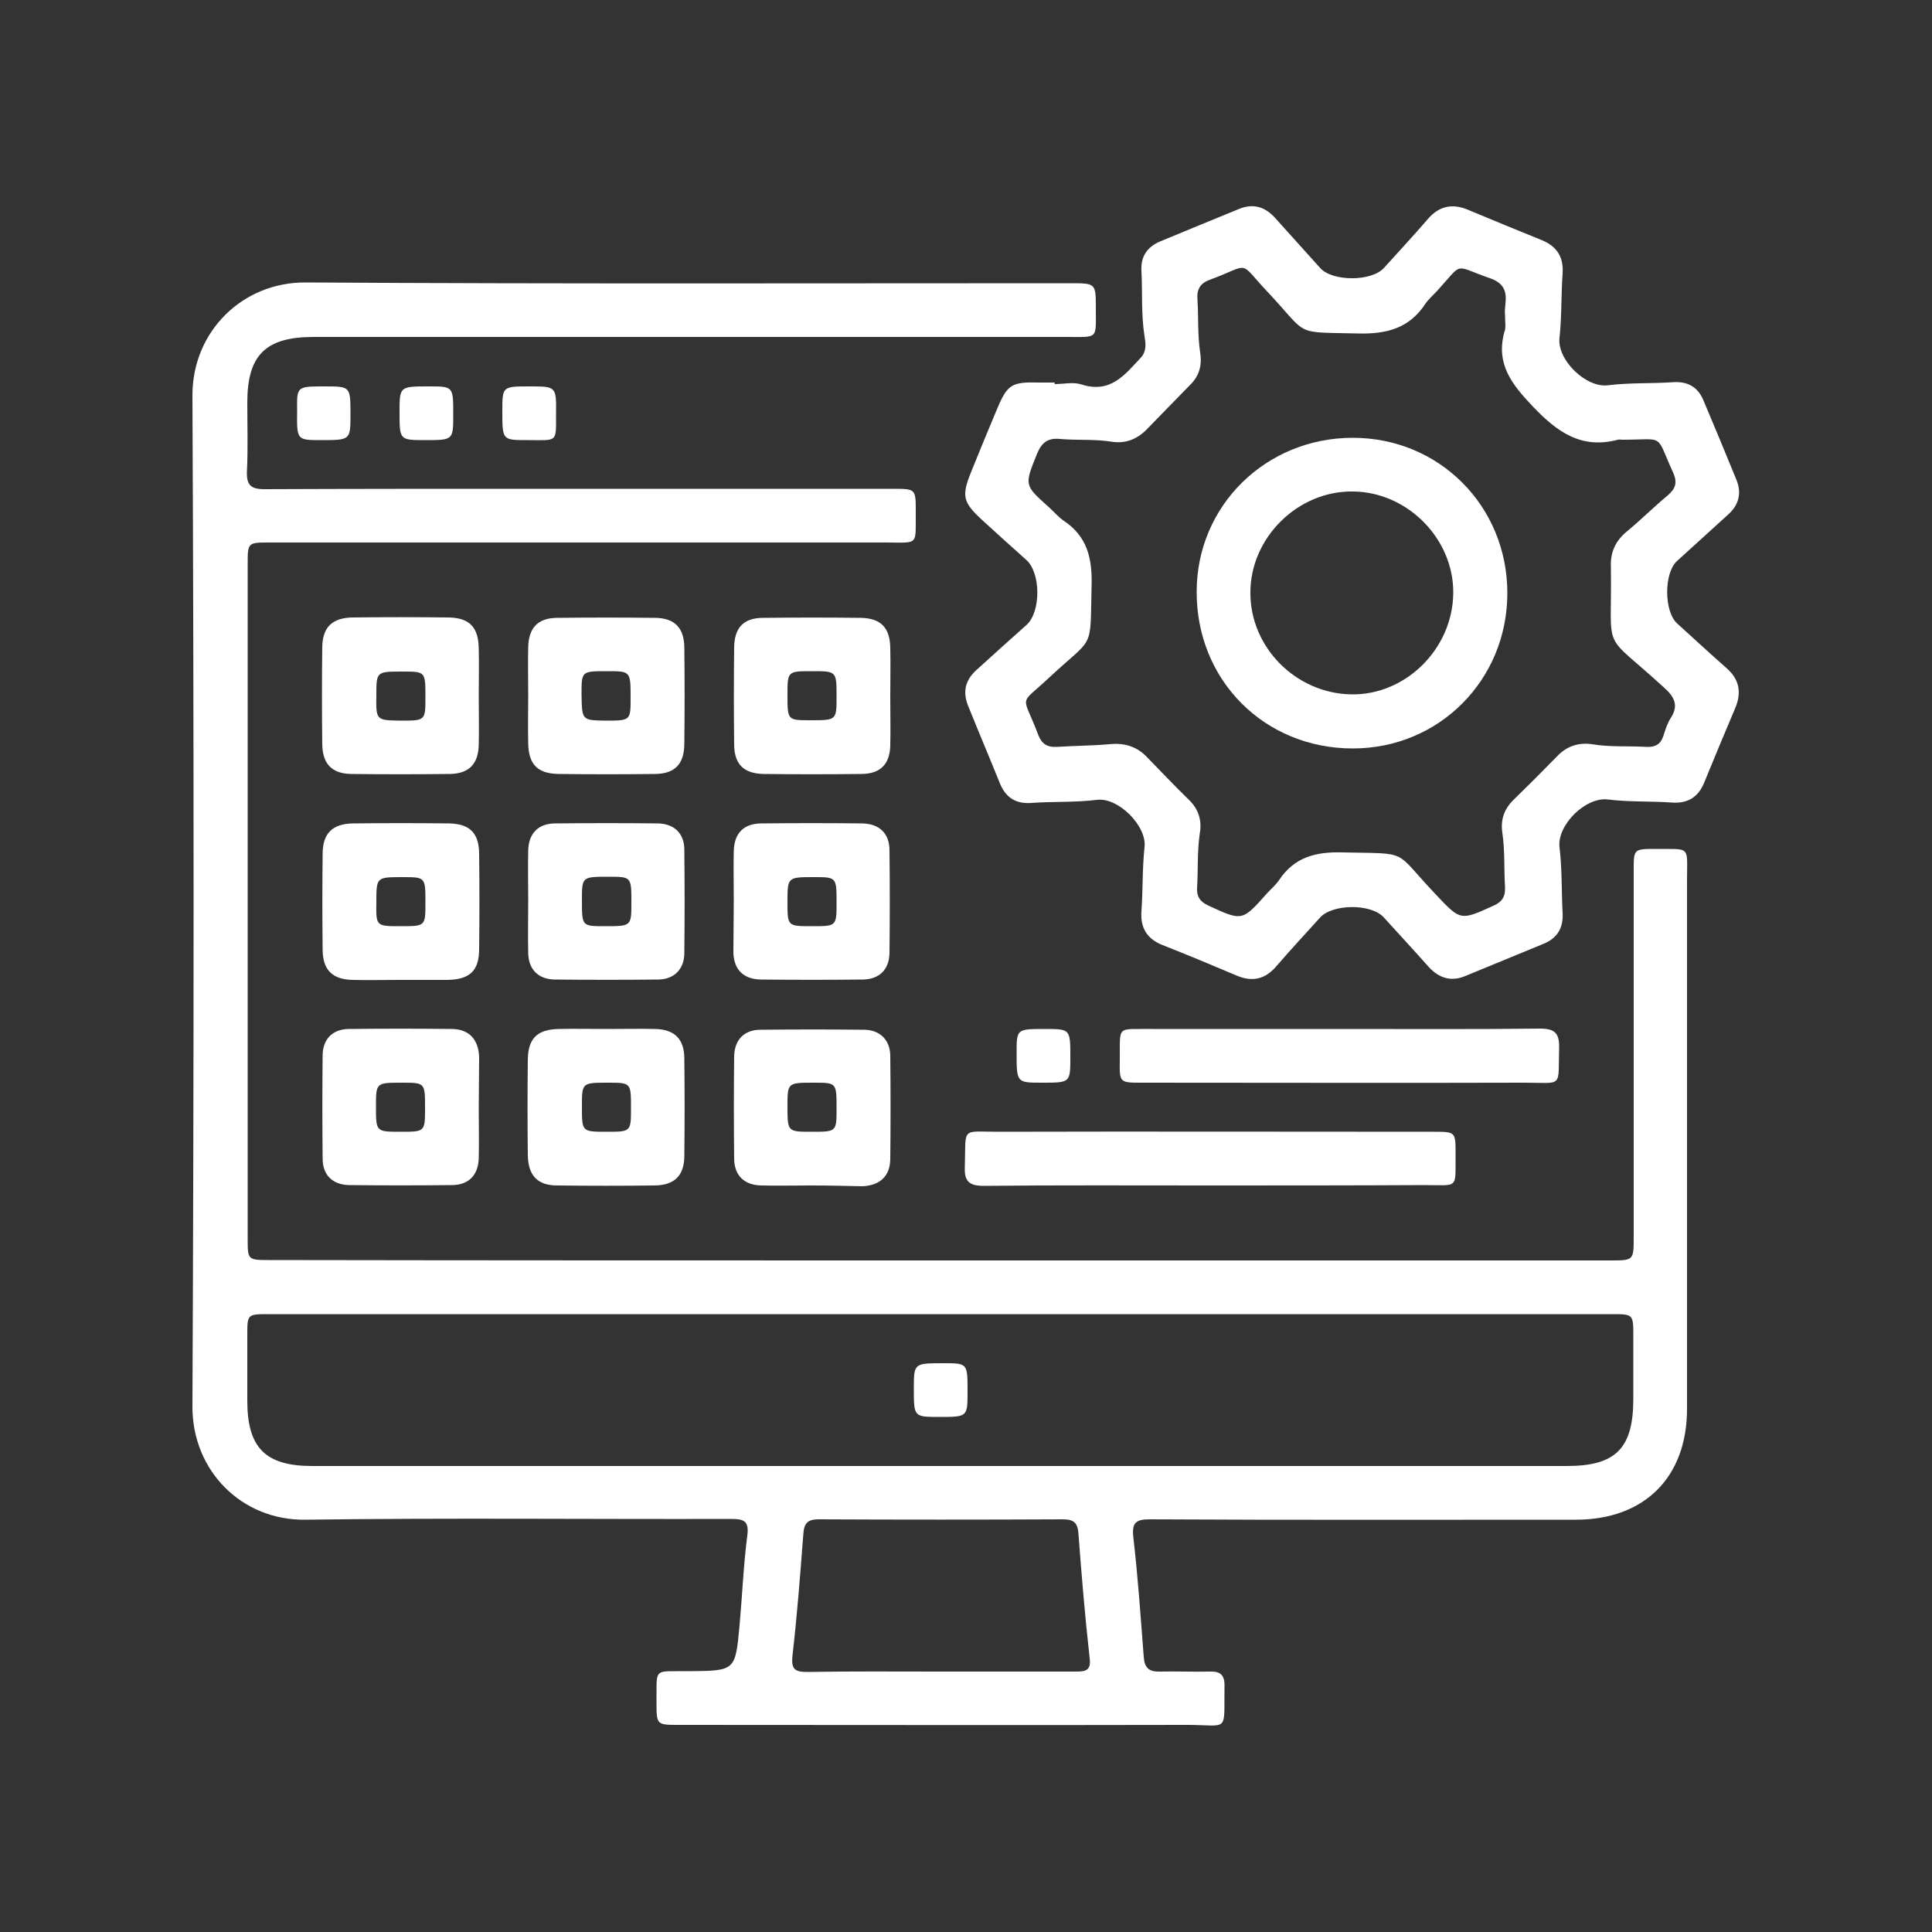 <?xml version="1.0" encoding="utf-8"?>
<!-- Generator: Adobe Illustrator 27.1.1, SVG Export Plug-In . SVG Version: 6.00 Build 0)  -->
<svg version="1.1" id="Layer_1" xmlns="http://www.w3.org/2000/svg" xmlns:xlink="http://www.w3.org/1999/xlink" x="0px" y="0px"
	 viewBox="0 0 500 500" style="enable-background:new 0 0 500 500;" xml:space="preserve">
<rect x="0" y="0" width="500" height="500" fill="#333333" stroke="none"/>
<style type="text/css">
	.st0{fill:#FFFFFF;}
</style>
<g>
	<path class="st0" d="M243.8,326.2c57.7,0,115.3,0,173,0c6,0,6,0,6-6.2c0-31.6,0-63.2,0-94.8c0-5.4,0-5.5,5.5-5.5
		c9.4,0.1,8.3-1,8.3,8.1c0,45.6,0,91.2,0,136.8c0,17.7-11,28.7-28.8,28.7c-36.7,0-73.5,0.1-110.2-0.1c-3.7,0-4.7,0.9-4.3,4.6
		c1.2,10.3,1.9,20.7,2.7,31c0.2,2.9,1.4,3.9,4.2,3.8c4.3-0.1,8.6,0.1,12.9,0c2.6-0.1,3.8,0.8,3.8,3.5c-0.2,12.6,1.4,10.3-9.8,10.3
		c-43.8,0.1-87.6,0-131.4,0c-5.7,0-5.8,0-5.8-5.7c0.1-9.3-1-8.1,8.2-8.2c12.2-0.1,12.2,0,13.3-11.9c0.7-7.7,1-15.5,2-23.2
		c0.5-3.8-0.9-4.3-4.2-4.3c-36.7,0.1-73.5-0.3-110.2,0.2c-16.4,0.2-29.2-12.6-29.2-29.2c0.4-87.3,0.4-174.6,0-262
		C49.9,85.7,62.8,73,79.1,73.1c66,0.4,131.9,0.2,197.9,0.2c6.6,0,6.6,0,6.6,6.5c0,8.1,0.7,7.4-7.4,7.4c-65,0-130,0-195,0
		c-12.5,0-17.2,4.7-17.2,17c0,6,0.2,11.9-0.1,17.9c-0.1,3.4,1,4.5,4.5,4.5c22.9-0.1,45.7-0.1,68.6-0.1c31.3,0,62.6,0,94,0
		c6,0,6,0,6,5.9c-0.1,9,1,8-8,8c-53.1,0-106.2,0-159.2,0c-5.7,0-5.7,0-5.7,5.6c0,58.2,0,116.4,0,174.6c0,5.4,0,5.5,5.5,5.5
		C127.6,326.2,185.7,326.2,243.8,326.2z M243.4,340.1c-57.9,0-115.8,0-173.8,0c-5.6,0-5.6,0-5.6,5.4c0,5.7,0,11.4,0,17
		c0,12.2,4.7,16.9,16.8,16.9c52.1,0,104.2,0,156.3,0c56.1,0,112.2,0,168.4,0c12.7,0,17.2-4.6,17.2-17.4c0-5.4,0-10.8,0-16.2
		c0-5.7,0-5.7-5.6-5.7C359.2,340.1,301.3,340.1,243.4,340.1z M243.3,432.6c11.8,0,23.5,0,35.3,0c2.5,0,3.8-0.4,3.4-3.5
		c-1.2-10.7-2.1-21.5-2.9-32.2c-0.2-3-1.4-3.7-4.1-3.7c-21,0.1-42.1,0.1-63.1,0c-2.8,0-3.8,0.9-4,3.8c-0.8,10.5-1.6,21-2.8,31.4
		c-0.4,3.6,0.6,4.3,3.8,4.3C220.3,432.5,231.8,432.6,243.3,432.6z"/>
	<path class="st0" d="M272.9,99.4c2.4,0,4.9-0.6,7,0.1c7.5,2.4,11.2-2.5,15.4-7c1.5-1.7,1.2-3.7,0.9-5.5c-0.9-5.7-0.5-11.3-0.8-17
		c-0.2-3.6,1.5-6.1,4.8-7.5c6.8-2.8,13.5-5.6,20.4-8.4c3.6-1.5,6.7-0.7,9.4,2.3c3.9,4.3,7.8,8.7,11.7,13c3.2,3.5,13.3,3.5,16.5-0.1
		c3.8-4.2,7.7-8.4,11.4-12.7c2.8-3.2,6.1-4,10.1-2.4c6.4,2.7,12.8,5.3,19.2,7.9c4,1.6,5.8,4.4,5.5,8.7c-0.4,5.5-0.2,11.1-0.8,16.6
		c-0.7,5.7,6.9,13.1,12.6,12.3c5.7-0.7,11.4-0.4,17-0.8c3.6-0.2,6.2,1.3,7.6,4.6c2.9,6.9,5.8,13.8,8.6,20.7c1.4,3.5,0.6,6.5-2.2,9
		c-4.4,4-8.8,8-13.2,12c-3.4,3.1-3.4,13.1,0.1,16.2c4.2,3.8,8.4,7.7,12.6,11.4c3.4,2.9,4.1,6.3,2.4,10.4c-2.7,6.4-5.4,12.8-8,19.2
		c-1.5,3.8-4.2,5.6-8.4,5.3c-5.5-0.4-11.1-0.1-16.6-0.8c-5.8-0.7-13.2,6.7-12.5,12.4c0.7,5.7,0.5,11.4,0.8,17
		c0.2,3.8-1.3,6.4-4.8,7.9c-6.8,2.8-13.6,5.6-20.4,8.4c-3.6,1.5-6.7,0.6-9.4-2.3c-3.9-4.4-7.8-8.6-11.7-12.9
		c-3.3-3.6-13.3-3.5-16.5,0.1c-3.8,4.2-7.7,8.4-11.4,12.7c-2.8,3.2-6.1,4-10.1,2.3c-6.4-2.7-12.8-5.4-19.2-7.9
		c-4-1.6-5.8-4.4-5.5-8.7c0.4-5.5,0.2-11.1,0.8-16.6c0.7-5.5-6.8-13-12.3-12.3c-5.7,0.7-11.4,0.4-17,0.8c-4,0.3-6.6-1.4-8.1-5
		c-2.7-6.7-5.5-13.3-8.2-20c-1.5-3.6-0.9-6.7,2.1-9.4c4.3-3.9,8.6-7.8,13-11.7c3.7-3.4,3.7-13.4-0.1-16.8
		c-3.8-3.4-7.6-6.8-11.4-10.3c-5-4.6-5.4-6.2-2.9-12.4c2.2-5.5,4.5-11,6.8-16.5c2.6-6.2,3.8-6.9,10.7-6.7c1.4,0,2.8,0,4.2,0
		C272.9,99.2,272.9,99.3,272.9,99.4z M389.5,81.5c-0.4-2.9,2.1-7.4-3.9-9.5c-9.6-3.3-6.7-4.4-13.6,3.2c-1,1.1-2.2,2.1-3.1,3.4
		c-4.2,6.4-10.1,7.9-17.5,7.7c-16.9-0.4-12.5,0.8-23.3-10.7c-7.9-8.4-4.1-7.2-15-3.2c-2.5,0.9-3.4,2.5-3.2,5.1
		c0.3,4.6,0,9.1,0.7,13.7c0.5,3-0.1,5.8-2.3,8.1c-3.9,4-7.7,7.9-11.6,11.9c-2.5,2.5-5.5,3.7-9.1,3.1c-4.4-0.7-8.9-0.3-13.3-0.7
		c-3.1-0.3-4.7,0.9-5.9,3.8c-3.3,8.2-3.4,8.1,3.1,13.9c1.2,1.1,2.3,2.4,3.7,3.4c6.2,4.1,7.5,9.8,7.3,16.9
		c-0.4,17.1,0.8,12.8-10.8,23.6c-8.3,7.8-7.1,4-3,15c0.9,2.3,2.3,3.2,4.7,3.1c4.6-0.3,9.1-0.3,13.7-0.7c3.7-0.4,6.9,0.5,9.5,3.1
		c3.7,3.8,7.3,7.6,11.1,11.3c2.5,2.4,3.4,5.4,2.8,8.7c-0.7,4.7-0.4,9.4-0.7,14.1c-0.1,2.2,0.7,3.5,2.8,4.5c8.9,4.1,8.8,4.2,15.3-3.1
		c1-1.1,2.2-2.1,3.1-3.4c4-6,9.5-7.4,16.5-7.2c17.6,0.4,12.9-0.9,24,10.8c6.5,6.9,6.4,6.9,15,3c2.3-1,3.1-2.4,3-4.8
		c-0.3-4.7,0-9.4-0.7-14.1c-0.5-3.4,0.5-6.2,3-8.6c3.8-3.7,7.5-7.4,11.2-11.2c2.5-2.6,5.5-3.6,9-3.1c4.7,0.8,9.4,0.4,14.1,0.7
		c2.3,0.1,3.7-0.7,4.4-2.9c0.5-1.6,1-3.2,1.9-4.6c2.2-3.4,0.8-5.6-1.9-8c-16.3-14.9-13.3-8-13.6-30.6c0-0.1,0-0.3,0-0.4
		c-0.2-3.9,1.2-6.9,4.3-9.4c3.5-2.9,6.8-6.2,10.3-9.1c2.1-1.8,2.7-3.3,1.5-6c-4.7-10.3-1.9-8.5-13.1-8.5c-0.4,0-0.9-0.1-1.2,0
		c-9.5,2.5-15.7-2-22-8.6c-5.4-5.7-9.6-10.9-7.4-19.2C389.8,84.9,389.5,83.5,389.5,81.5z"/>
	<path class="st0" d="M312.8,306.8c-19.4,0-38.8-0.1-58.2,0.1c-3.8,0-5.1-1.2-4.9-5c0.3-10.4-1.1-9,8.7-9c37.5-0.1,75.1,0,112.6,0
		c5.7,0,5.7,0,5.7,5.7c-0.1,9.3,1,8.1-8.2,8.1C350,306.8,331.4,306.8,312.8,306.8z"/>
	<path class="st0" d="M347,266.3c17.2,0,34.4,0.1,51.5-0.1c3.8,0,5.1,1.1,5,5c-0.3,10.5,1.2,9-9.1,9c-33,0.1-65.9,0-98.9,0
		c-5.7,0-5.8,0-5.7-5.7c0.1-9.3-1-8.1,8.2-8.2C314.3,266.3,330.6,266.3,347,266.3z"/>
	<path class="st0" d="M123.9,180.3c0,4.1,0.1,8.3,0,12.4c-0.1,5-2.5,7.5-7.4,7.6c-8.6,0.1-17.2,0.1-25.7,0c-4.9-0.1-7.3-2.6-7.4-7.6
		c-0.1-8.4-0.1-16.9,0-25.3c0.1-5.1,2.6-7.5,7.8-7.6c8.3-0.1,16.6-0.1,24.9,0c5.4,0.1,7.7,2.5,7.8,8
		C124,172,123.9,176.1,123.9,180.3z M103.7,186.5c6.4,0,6.4,0,6.4-6.1c0-6.6,0-6.6-5.9-6.6c-6.8,0-6.8,0-6.8,6.1
		C97.3,186.4,97.3,186.4,103.7,186.5z"/>
	<path class="st0" d="M136.7,179.9c0-4.1-0.1-8.3,0-12.4c0.1-5,2.5-7.5,7.3-7.6c8.6-0.1,17.1-0.1,25.7,0c4.9,0.1,7.3,2.6,7.4,7.5
		c0.1,8.4,0.1,16.9,0,25.3c-0.1,5.1-2.5,7.6-7.7,7.6c-8.3,0.1-16.6,0.1-24.9,0c-5.4-0.1-7.7-2.5-7.8-7.9
		C136.6,188.2,136.7,184.1,136.7,179.9z M156.6,186.5c6.6,0,6.6,0,6.6-5.9c0-6.9,0-6.9-6.1-6.9c-6.6,0-6.6,0-6.6,5.9
		C150.6,186.4,150.6,186.4,156.6,186.5z"/>
	<path class="st0" d="M230.4,180.5c0,4.1,0.1,8.3,0,12.4c-0.1,4.9-2.6,7.4-7.5,7.4c-8.4,0.1-16.9,0.1-25.3,0
		c-5.1-0.1-7.6-2.5-7.6-7.7c-0.1-8.3-0.1-16.6,0-24.9c0-5.2,2.4-7.8,7.5-7.8c8.4-0.1,16.9-0.1,25.3,0c5.1,0.1,7.5,2.5,7.6,7.7
		C230.5,171.9,230.4,176.2,230.4,180.5z M210.2,173.7c-6.4,0-6.4,0-6.4,6.1c0,6.6,0,6.6,5.9,6.6c6.8,0,6.8,0,6.8-6.1
		C216.5,173.7,216.5,173.7,210.2,173.7z"/>
	<path class="st0" d="M103.3,253.6c-4,0-8,0.1-12,0c-5.2-0.1-7.7-2.5-7.8-7.6c-0.1-8.4-0.1-16.9,0-25.3c0.1-5.1,2.6-7.5,7.8-7.6
		c8.3-0.1,16.6-0.1,24.9,0c5.4,0.1,7.8,2.5,7.8,8c0.1,8.2,0.1,16.3,0,24.5c0,5.6-2.4,7.9-8.2,8C111.6,253.6,107.4,253.6,103.3,253.6
		z M103.7,239.7c6.4,0,6.4,0,6.4-6.1c0-6.6,0-6.6-5.9-6.6c-6.8,0-6.8,0-6.8,6.5C97.3,239.7,97.3,239.7,103.7,239.7z"/>
	<path class="st0" d="M189.9,233.2c0-4.3-0.1-8.6,0-12.9c0.1-4.7,2.6-7.2,7.2-7.2c8.7-0.1,17.4-0.1,26.1,0c4.4,0.1,7,2.6,7,7
		c0.1,8.9,0.1,17.7,0,26.6c-0.1,4.2-2.6,6.7-6.8,6.8c-8.9,0.1-17.7,0.1-26.6,0c-4.4-0.1-6.9-2.6-7-7
		C189.8,242.1,189.9,237.6,189.9,233.2z M210.1,239.7c6.4,0,6.4,0,6.4-6.1c0-6.6,0-6.6-5.9-6.6c-6.8,0-6.8,0-6.8,6.5
		C203.8,239.7,203.8,239.7,210.1,239.7z"/>
	<path class="st0" d="M123.9,286.8c0,4.3,0.1,8.6,0,12.9c-0.1,4.4-2.6,7-7,7c-8.8,0.1-17.7,0.1-26.6,0c-4.2-0.1-6.8-2.6-6.8-6.8
		c-0.1-9-0.1-18,0-27c0.1-4,2.6-6.5,6.6-6.6c9-0.1,18-0.1,27,0c4.3,0.1,6.7,2.7,6.9,7.2C124,278,123.9,282.4,123.9,286.8z
		 M103.7,292.9c6.3,0,6.3,0,6.3-6.2c0-6.5,0-6.5-6-6.5c-6.7,0-6.7,0-6.7,6.2C97.3,292.9,97.3,292.9,103.7,292.9z"/>
	<path class="st0" d="M157.1,266.3c4.1,0,8.3-0.1,12.4,0c5,0.1,7.5,2.5,7.6,7.4c0.1,8.6,0.1,17.1,0,25.7c-0.1,4.9-2.6,7.3-7.6,7.4
		c-8.4,0.1-16.9,0.1-25.3,0c-5.1,0-7.5-2.6-7.6-7.8c-0.1-8.3-0.1-16.6,0-24.9c0.1-5.4,2.5-7.7,8-7.8
		C148.8,266.2,153,266.3,157.1,266.3z M157,292.9c6.3,0,6.3,0,6.3-6.2c0-6.5,0-6.5-6-6.5c-6.7,0-6.7,0-6.7,6.2
		C150.6,292.9,150.6,292.9,157,292.9z"/>
	<path class="st0" d="M209.9,306.8c-4.3,0-8.6,0.1-12.9,0c-4.4-0.1-7-2.6-7-7c-0.1-8.9-0.1-17.7,0-26.5c0.1-4.2,2.6-6.8,6.8-6.8
		c9-0.1,18-0.1,27,0c3.9,0.1,6.5,2.6,6.6,6.6c0.1,9,0.1,18,0,27c-0.1,4.3-2.7,6.7-7.2,6.9C218.7,306.9,214.3,306.8,209.9,306.8z
		 M210.1,292.9c6.4,0,6.4,0,6.4-6.1c0-6.6,0-6.6-5.9-6.6c-6.8,0-6.8,0-6.8,6.1C203.8,292.9,203.8,292.9,210.1,292.9z"/>
	<path class="st0" d="M136.7,233c0-4.3-0.1-8.6,0-12.9c0.1-4.4,2.6-7,7-7c8.9-0.1,17.7-0.1,26.6,0c4.2,0.1,6.8,2.6,6.8,6.8
		c0.1,9,0.1,18,0,27c-0.1,3.9-2.6,6.5-6.6,6.6c-9,0.1-18,0.1-27,0c-4.2-0.1-6.7-2.6-6.8-6.8C136.6,242.1,136.7,237.6,136.7,233z
		 M150.6,233c0,6.7,0,6.7,5.9,6.7c6.9,0,6.9,0,6.9-6.1c0-6.7,0-6.7-5.9-6.7C150.6,226.9,150.6,226.9,150.6,233z"/>
	<path class="st0" d="M84,100c6.7,0,6.7,0,6.7,7.2c0,6.7,0,6.7-7.6,6.7c-6.3,0-6.3,0-6.2-7.6C76.8,100,76.8,100,84,100z"/>
	<path class="st0" d="M117.3,107.2c0,6.7,0,6.7-7.2,6.7c-6.7,0-6.7,0-6.7-7.2c0-6.7,0-6.7,7.6-6.7C117.3,100,117.3,100,117.3,107.2z
		"/>
	<path class="st0" d="M137.1,100c6.8,0,6.9,0,6.8,7.1c0,7.6,0.5,6.8-7.5,6.8c-6.4,0-6.4,0-6.4-7.5C130,100,130,100,137.1,100z"/>
	<path class="st0" d="M270.4,266.3c6.6,0,6.6,0,6.6,7.3c0,6.6,0,6.6-7.3,6.6c-6.6,0-6.6,0-6.6-7.7
		C263.1,266.3,263.1,266.3,270.4,266.3z"/>
	<path class="st0" d="M250.4,360.1c0,6.6,0,6.6-7.3,6.6c-6.6,0-6.6,0-6.6-7.3c0-6.6,0-6.6,7.7-6.6
		C250.4,352.8,250.4,352.8,250.4,360.1z"/>
	<path class="st0" d="M390.1,153.5c0,22.4-17.6,40.2-40,40.2c-22.9,0-40.5-17.7-40.4-40.6c0-22.2,17.9-39.8,40.4-39.8
		C372.5,113.3,390.1,131,390.1,153.5z M376.1,153.6c0.2-14-11.7-26.2-25.8-26.4c-14.4-0.3-26.8,12-26.7,26.3
		c0,14.1,11.8,25.9,26,26.2C363.7,180,375.9,168,376.1,153.6z"/>
</g>
</svg>
